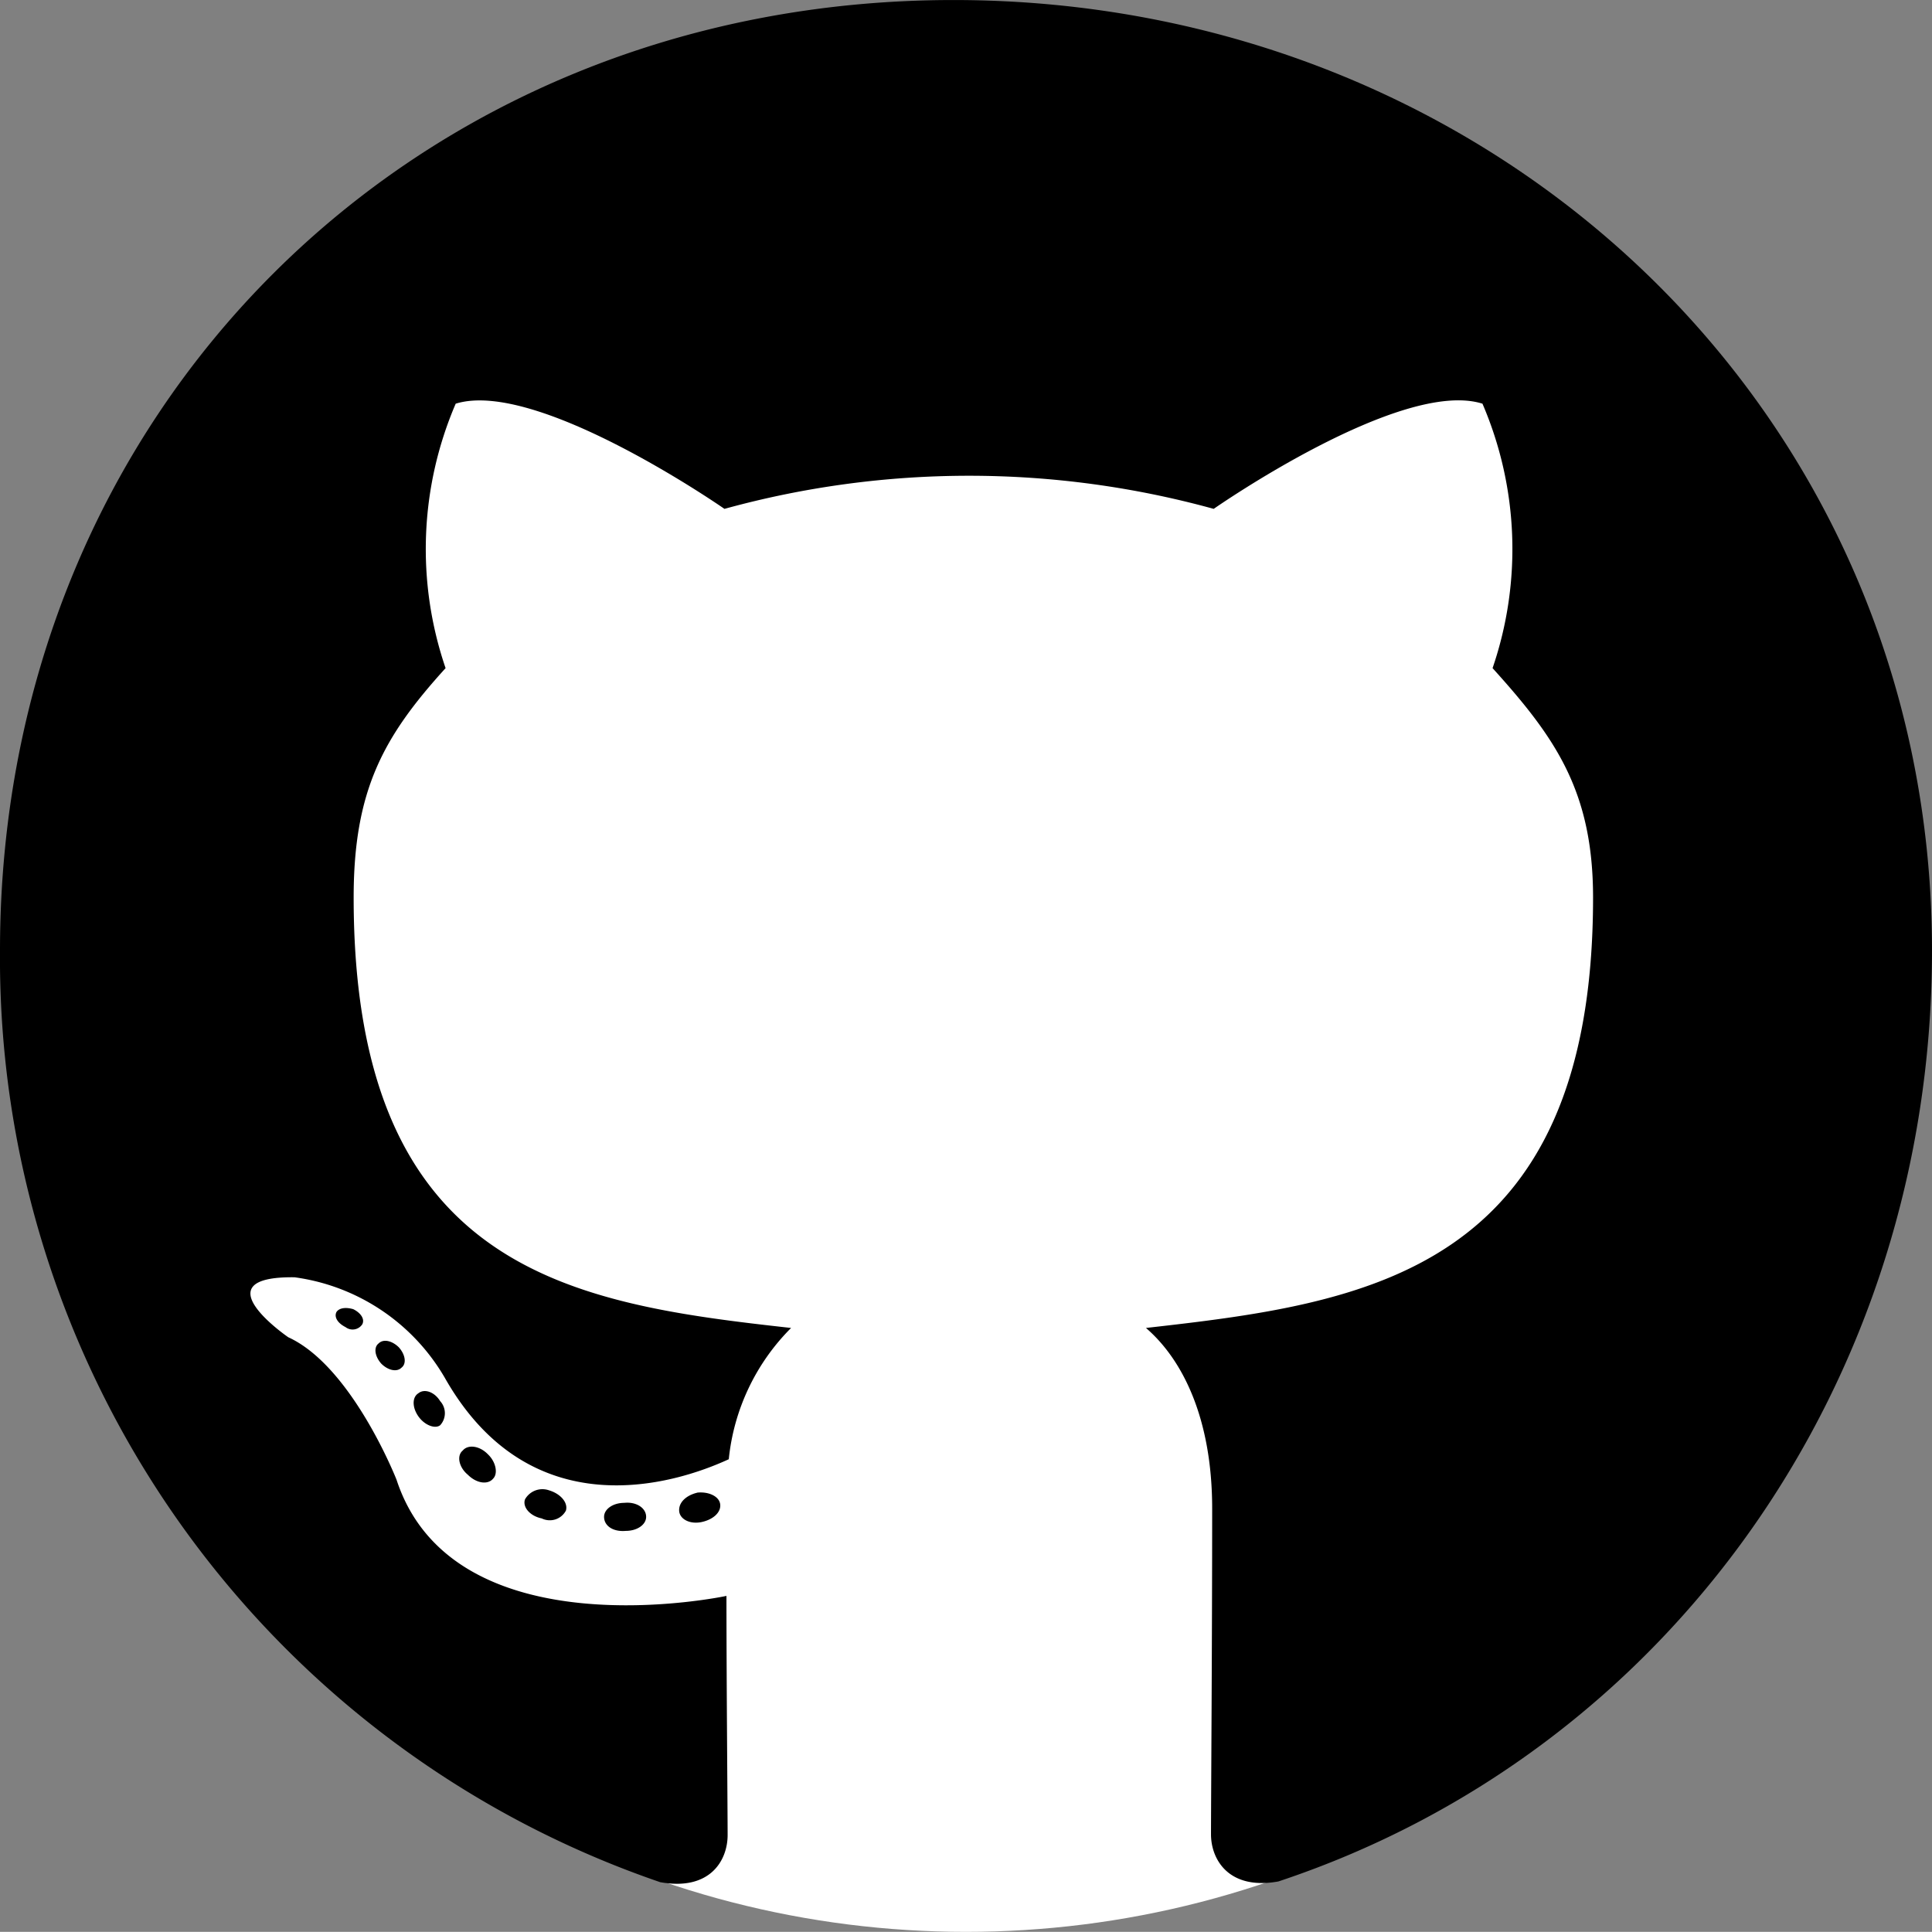 <svg xmlns="http://www.w3.org/2000/svg" width="70.865" height="70.86" viewBox="0 0 70.865 70.86">
  <rect x="0" y="0" width="70.865" height="70.86" fill="#808080" stroke="none"/>
  <g id="グループ_1733" data-name="グループ 1733" transform="translate(-3557.521 -6159)">
    <ellipse id="楕円形_54" data-name="楕円形 54" cx="33.43" cy="32.43" rx="33.43" ry="32.43" transform="translate(3559.521 6165)" fill="#fff"/>
    <path id="Icon_awesome-github" data-name="Icon awesome-github" d="M23.7,56.2c0,.286-.329.514-.743.514-.471.043-.8-.186-.8-.514,0-.286.329-.514.743-.514C23.331,55.64,23.7,55.868,23.7,56.2Zm-4.443-.643c-.1.286.186.614.614.7a.67.67,0,0,0,.886-.286c.086-.286-.186-.614-.614-.743A.733.733,0,0,0,19.259,55.554Zm6.315-.243c-.414.1-.7.371-.657.7.043.286.414.471.843.371s.7-.371.657-.657S25.988,55.268,25.574,55.311ZM34.975.563C15.159.563,0,15.607,0,35.423A35.819,35.819,0,0,0,24.217,69.6c1.829.329,2.472-.8,2.472-1.729,0-.886-.043-5.772-.043-8.772,0,0-10,2.143-12.1-4.258,0,0-1.629-4.158-3.972-5.229,0,0-3.272-2.243.229-2.2A7.542,7.542,0,0,1,16.316,51.1c3.129,5.515,8.372,3.929,10.415,2.986a7.941,7.941,0,0,1,2.286-4.815c-7.987-.886-16.045-2.043-16.045-15.787,0-3.929,1.086-5.9,3.372-8.415a13.5,13.5,0,0,1,.371-9.7c2.986-.929,9.858,3.858,9.858,3.858a33.752,33.752,0,0,1,17.945,0s6.872-4.8,9.858-3.858a13.492,13.492,0,0,1,.371,9.7c2.286,2.529,3.686,4.5,3.686,8.415,0,13.787-8.415,14.887-16.4,15.787,1.314,1.129,2.429,3.272,2.429,6.629,0,4.815-.043,10.773-.043,11.944,0,.929.657,2.057,2.472,1.729,14.287-4.743,23.974-18.3,23.974-34.146C70.865,15.607,54.791.563,34.975.563ZM13.887,49.839c-.186.143-.143.471.1.743.229.229.557.329.743.143.186-.143.143-.471-.1-.743C14.4,49.753,14.073,49.653,13.887,49.839Zm-1.543-1.157c-.1.186.043.414.329.557a.425.425,0,0,0,.614-.1c.1-.186-.043-.414-.329-.557C12.673,48.5,12.444,48.539,12.344,48.682Zm4.629,5.086c-.229.186-.143.614.186.886.329.329.743.371.929.143.186-.186.1-.614-.186-.886C17.588,53.582,17.159,53.539,16.973,53.768Zm-1.629-2.1c-.229.143-.229.514,0,.843s.614.471.8.329a.652.652,0,0,0,0-.886C15.945,51.625,15.573,51.482,15.344,51.668Z" transform="translate(3557.521 6158.438)"/>
  </g>
</svg>
